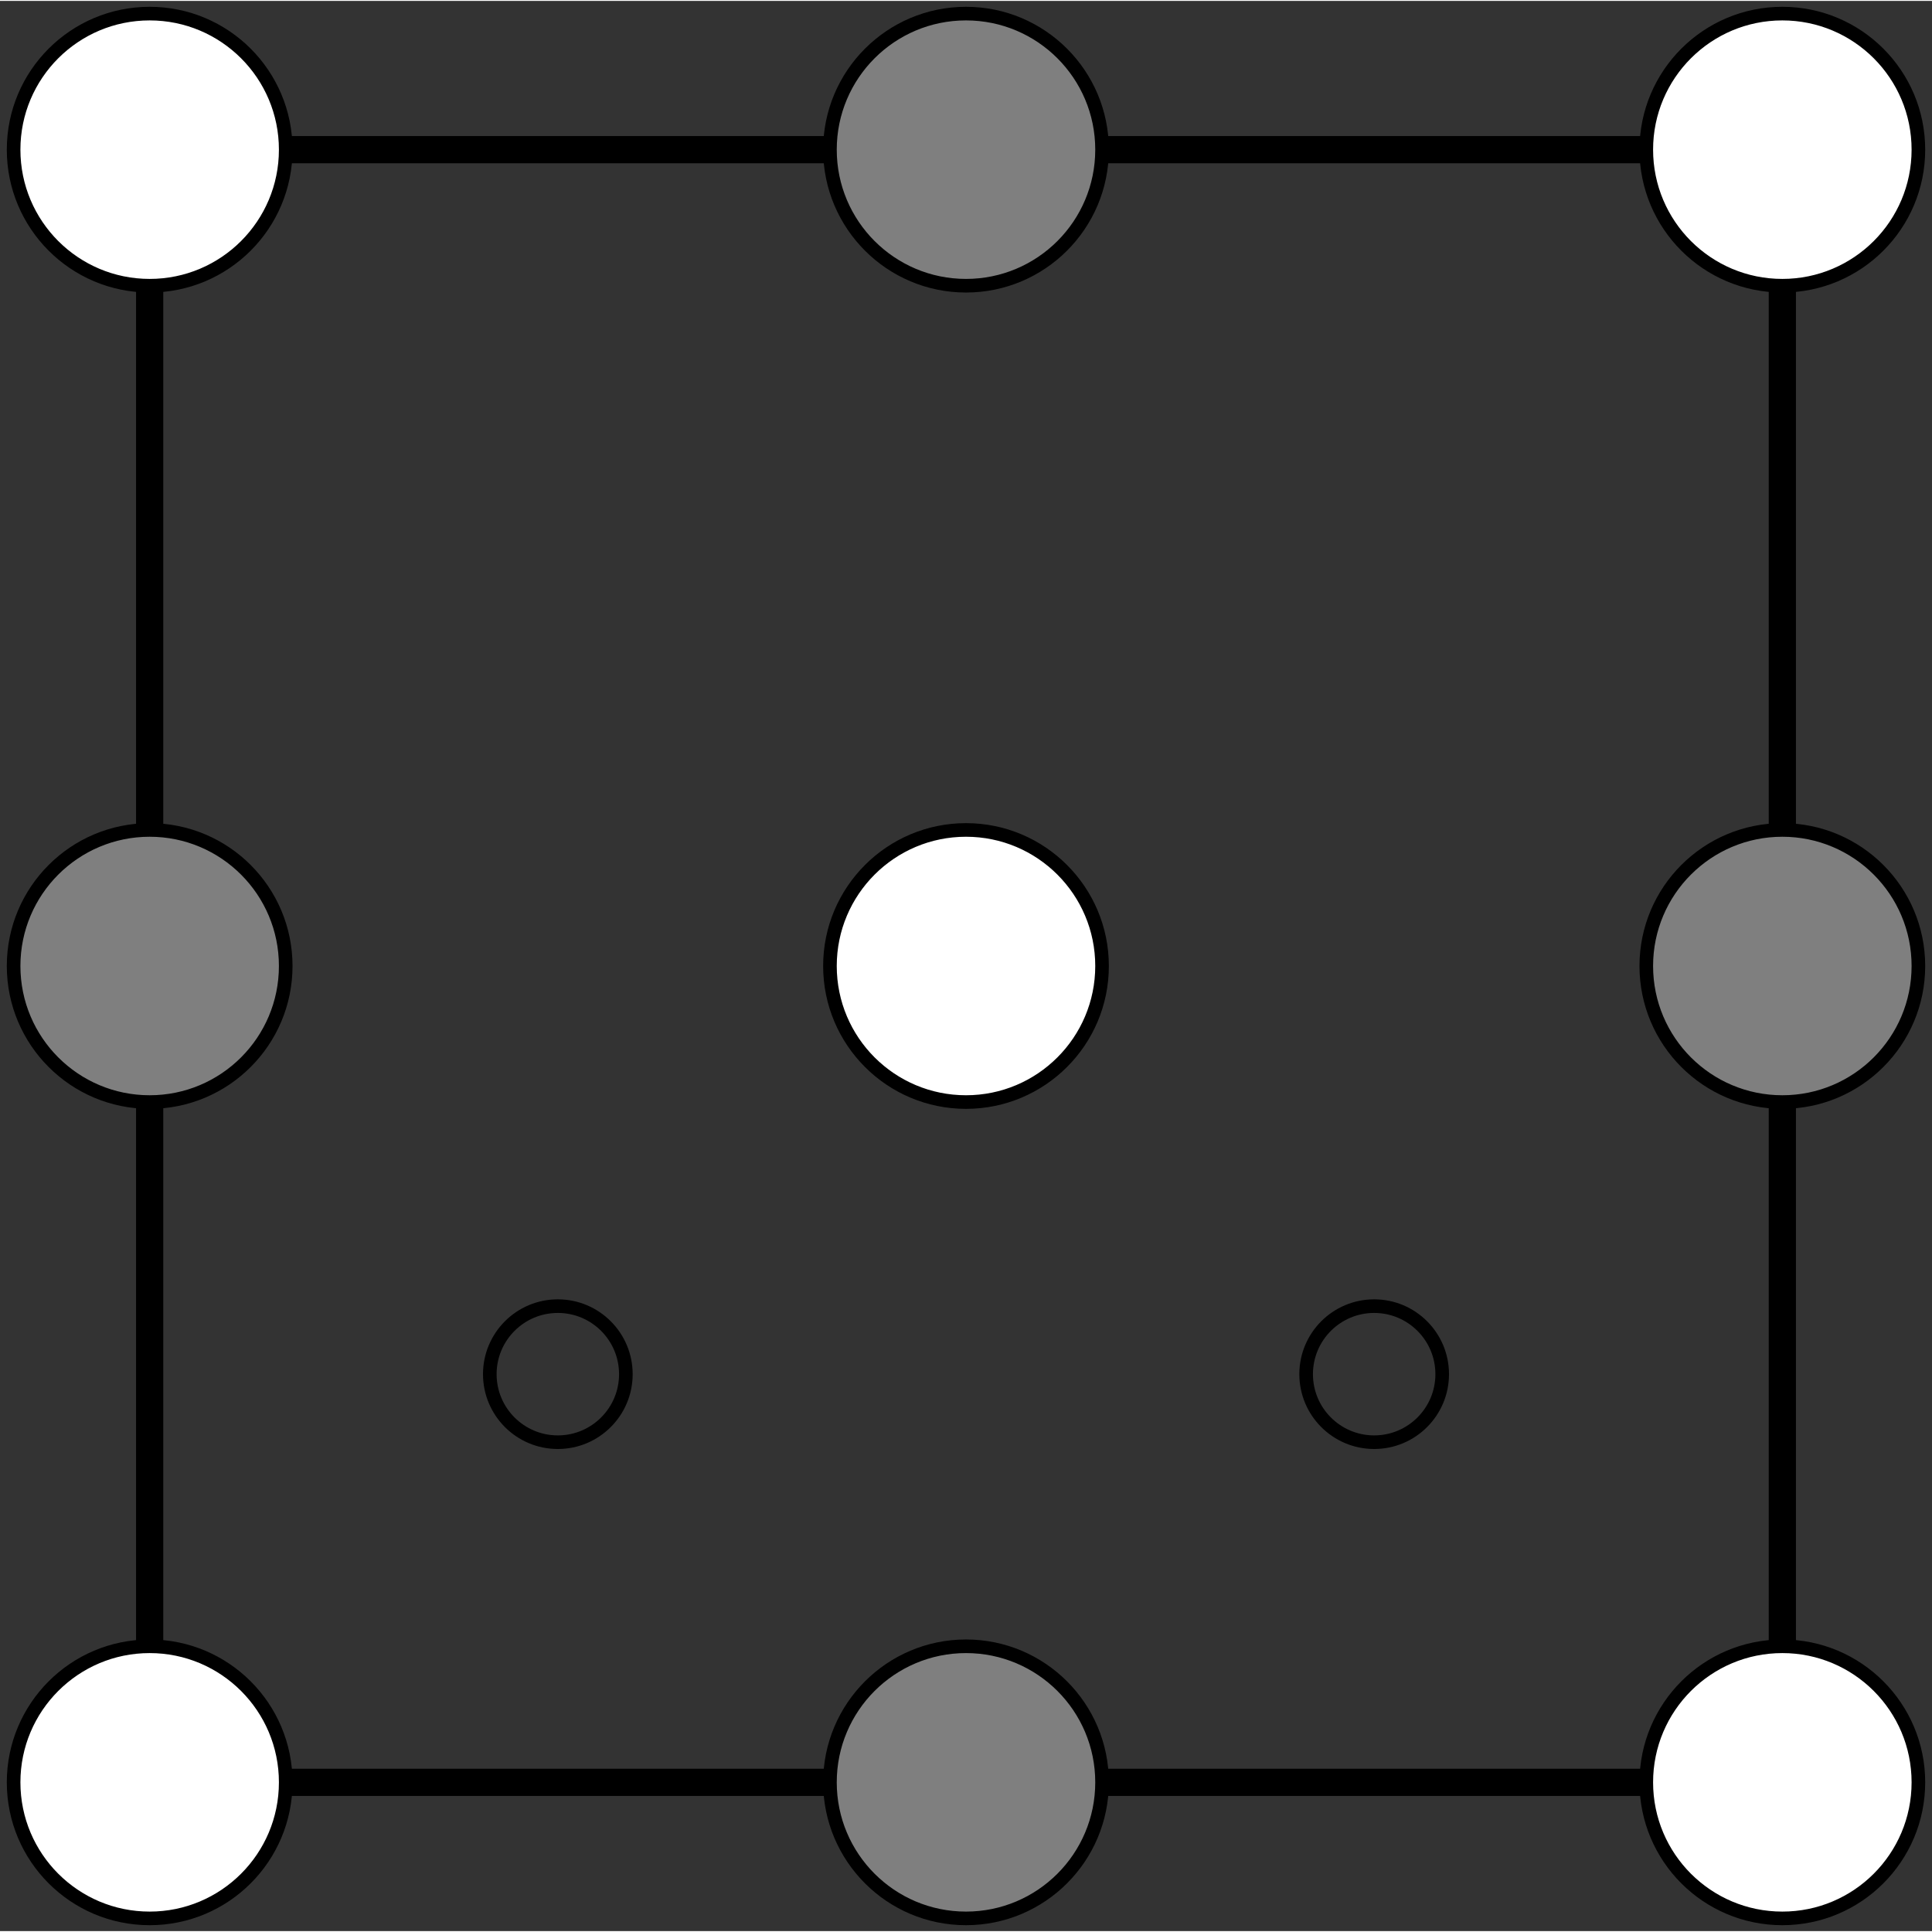 <?xml version="1.0" standalone="no"?>
<!DOCTYPE svg PUBLIC "-//W3C//DTD SVG 1.1//EN"
"http://www.w3.org/Graphics/SVG/1.1/DTD/svg11.dtd">
<!-- Creator: fig2dev Version 3.2 Patchlevel 5 -->
<!-- CreationDate: Sat Feb 16 09:38:57 2013 -->
<!-- Magnification: 2.000 -->
<svg xmlns="http://www.w3.org/2000/svg" width="3.5in" height="3.5in" viewBox="420 182 4260 4256">
<rect x="420" y="182" width="4260" height="4256" fill="#333333" stroke="none"/>
<g style="stroke-width:.025in; stroke:black; fill:none">
<!-- Line: box -->
<rect x="750" y="510" width="3600" height="3600" rx="0" 
style="stroke:#000000;stroke-width:60;
stroke-linejoin:miter; stroke-linecap:butt;
"/>
<!-- Circle -->
<circle cx="750" cy="4110" r="300"
 style="fill:#ffffff;stroke:#000000;stroke-width:30;"/>
<!-- Circle -->
<circle cx="750" cy="510" r="300"
 style="fill:#ffffff;stroke:#000000;stroke-width:30;"/>
<!-- Circle -->
<circle cx="4350" cy="510" r="300"
 style="fill:#ffffff;stroke:#000000;stroke-width:30;"/>
<!-- Circle -->
<circle cx="4350" cy="4110" r="300"
 style="fill:#ffffff;stroke:#000000;stroke-width:30;"/>
<!-- Circle -->
<circle cx="2550" cy="2310" r="300"
 style="fill:#ffffff;stroke:#000000;stroke-width:30;"/>
<!-- Circle -->
<circle cx="1650" cy="3210" r="150"
 style="stroke:#000000;stroke-width:30;"/>
<!-- Circle -->
<circle cx="3450" cy="3210" r="150"
 style="stroke:#000000;stroke-width:30;"/>
<!-- Circle -->
<circle cx="750" cy="2310" r="300"
 style="fill:#7f7f7f;stroke:#000000;stroke-width:30;"/>
<!-- Circle -->
<circle cx="2550" cy="510" r="300"
 style="fill:#7f7f7f;stroke:#000000;stroke-width:30;"/>
<!-- Circle -->
<circle cx="4350" cy="2310" r="300"
 style="fill:#7f7f7f;stroke:#000000;stroke-width:30;"/>
<!-- Circle -->
<circle cx="2550" cy="4110" r="300"
 style="fill:#7f7f7f;stroke:#000000;stroke-width:30;"/>
</g>
</svg>
